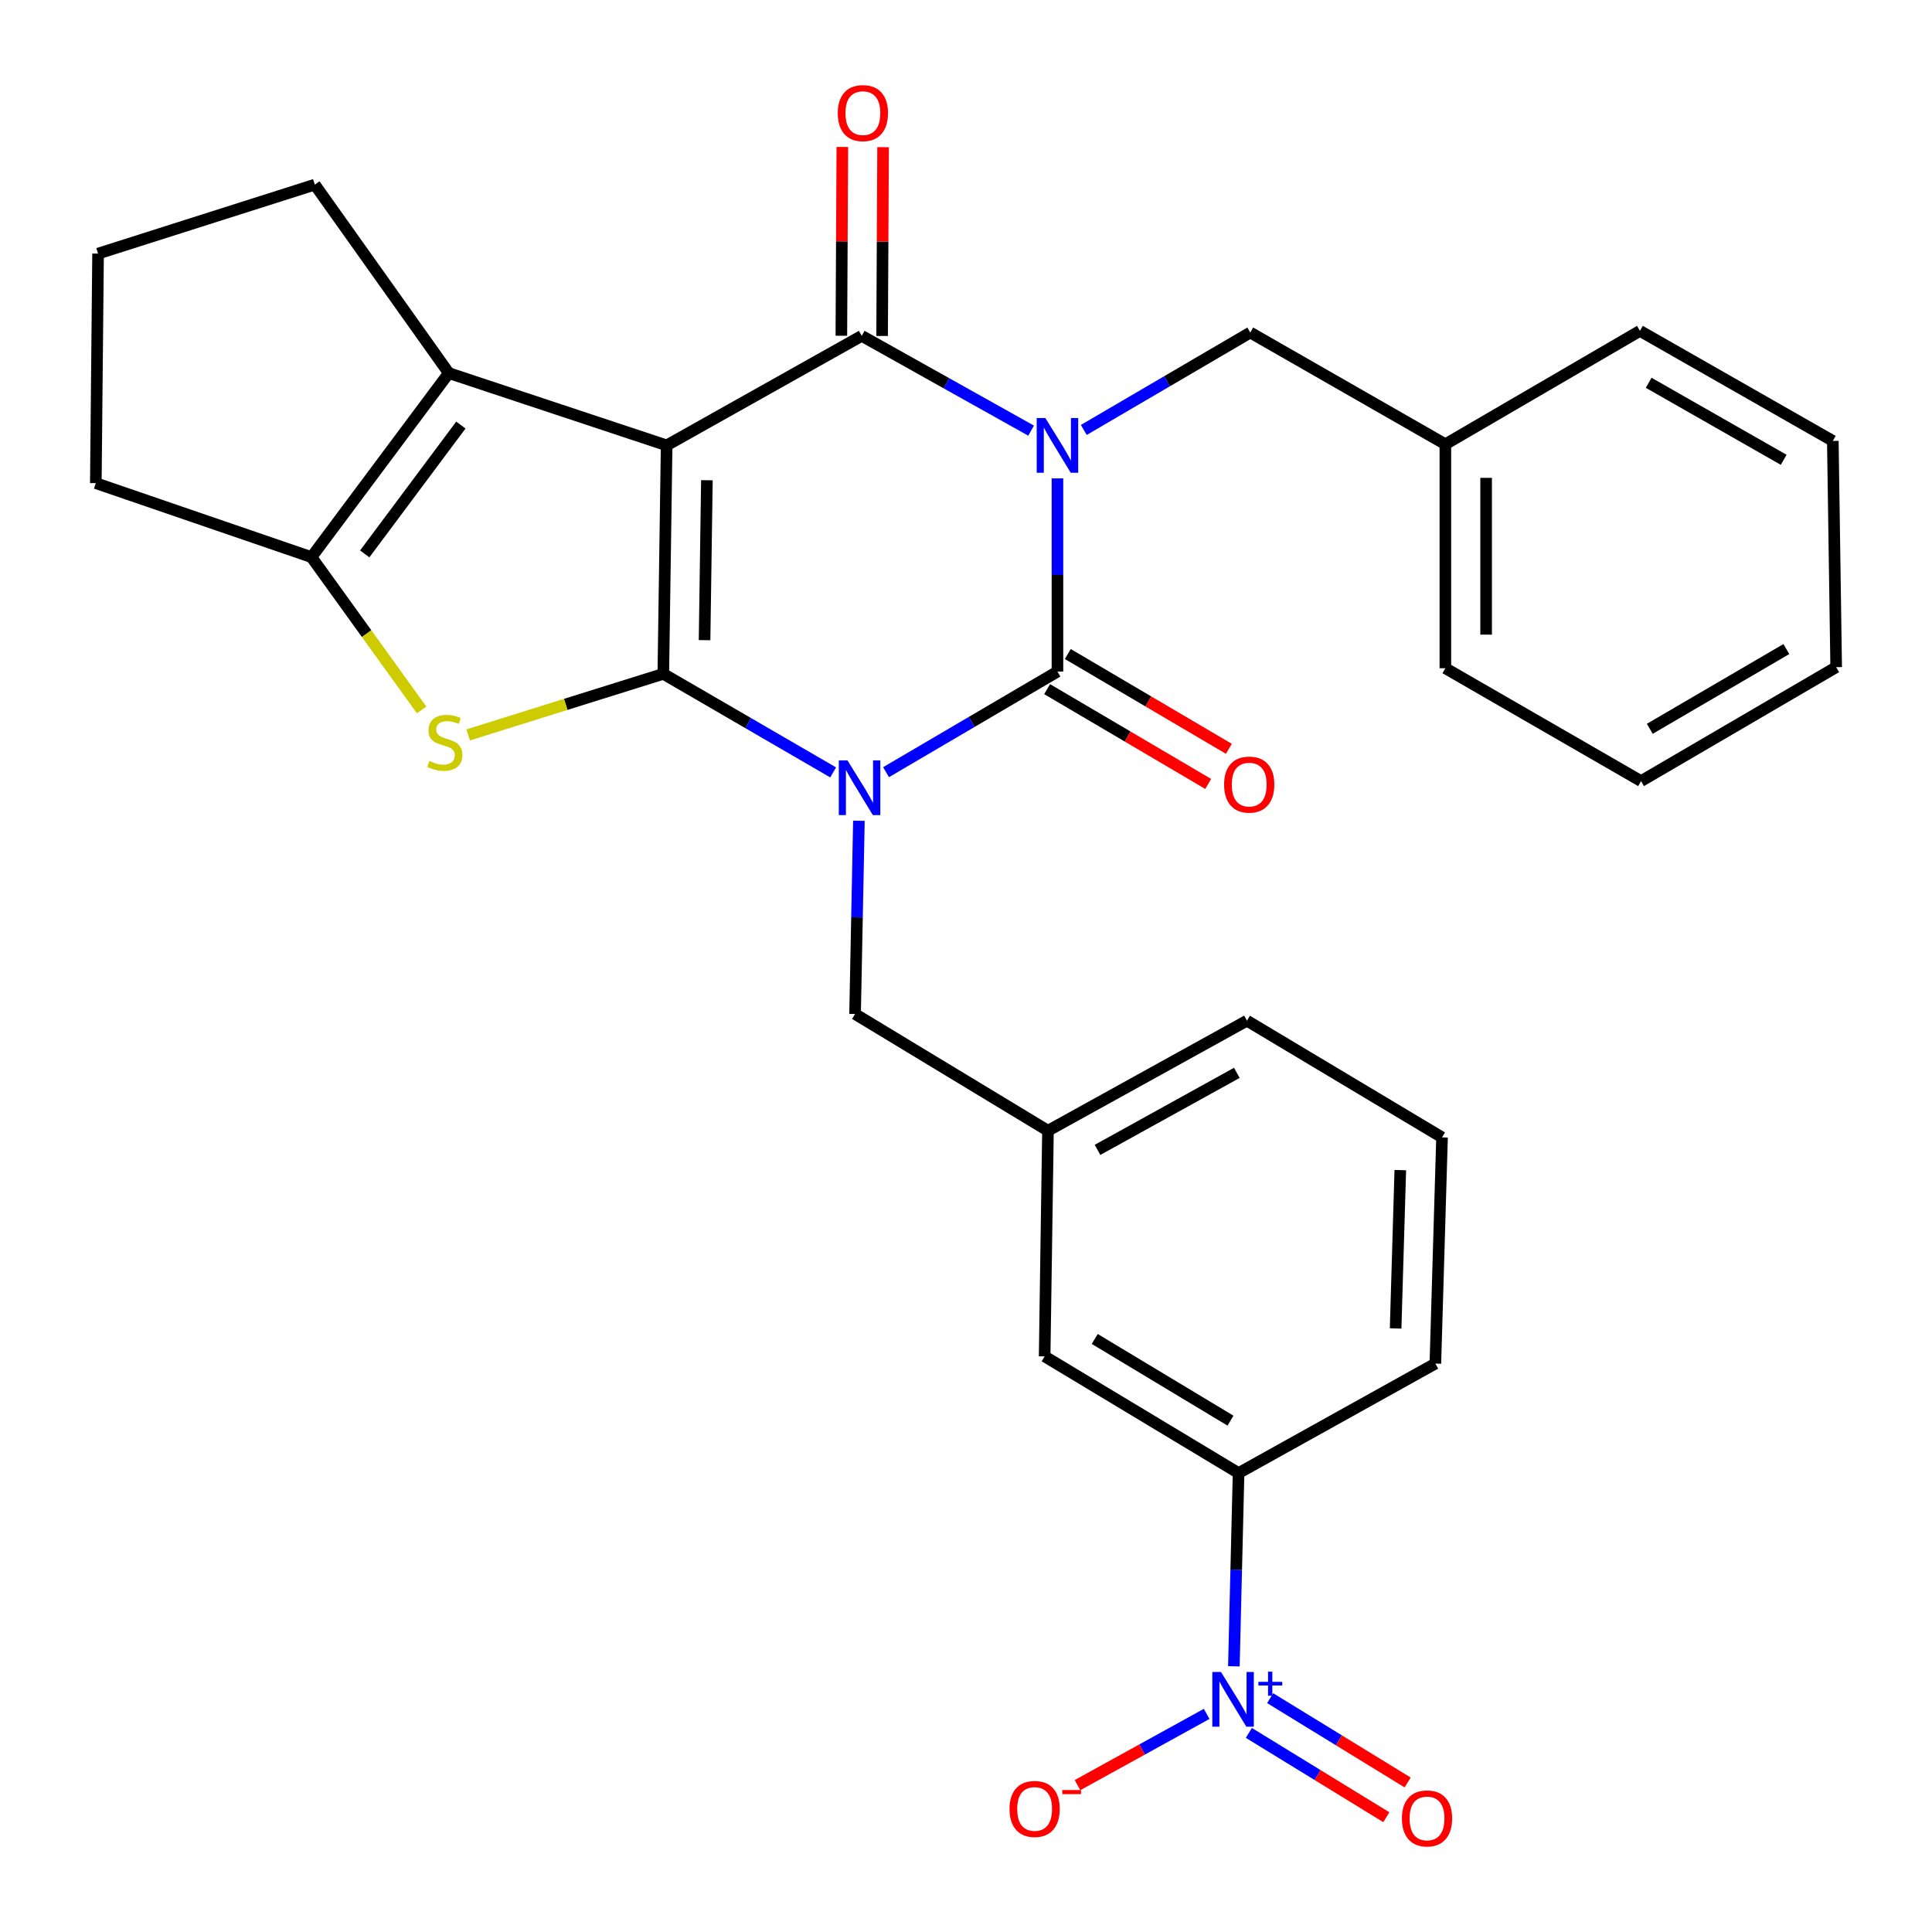 <?xml version='1.0' encoding='iso-8859-1'?>
<svg version='1.1' baseProfile='full'
              xmlns='http://www.w3.org/2000/svg'
                      xmlns:rdkit='http://www.rdkit.org/xml'
                      xmlns:xlink='http://www.w3.org/1999/xlink'
                  xml:space='preserve'
width='1000px' height='1000px' viewBox='0 0 1000 1000'>
<!-- END OF HEADER -->
<rect style='opacity:1.0;fill:#FFFFFF;stroke:none' width='1000' height='1000' x='0' y='0'> </rect>
<path class='bond-0' d='M 343.33,348.779 L 387.28,374.286' style='fill:none;fill-rule:evenodd;stroke:#000000;stroke-width:6px;stroke-linecap:butt;stroke-linejoin:miter;stroke-opacity:1' />
<path class='bond-0' d='M 387.28,374.286 L 431.229,399.793' style='fill:none;fill-rule:evenodd;stroke:#0000FF;stroke-width:6px;stroke-linecap:butt;stroke-linejoin:miter;stroke-opacity:1' />
<path class='bond-1' d='M 343.33,348.779 L 345.053,230.527' style='fill:none;fill-rule:evenodd;stroke:#000000;stroke-width:6px;stroke-linecap:butt;stroke-linejoin:miter;stroke-opacity:1' />
<path class='bond-1' d='M 364.682,331.349 L 365.888,248.572' style='fill:none;fill-rule:evenodd;stroke:#000000;stroke-width:6px;stroke-linecap:butt;stroke-linejoin:miter;stroke-opacity:1' />
<path class='bond-5' d='M 343.33,348.779 L 292.821,364.586' style='fill:none;fill-rule:evenodd;stroke:#000000;stroke-width:6px;stroke-linecap:butt;stroke-linejoin:miter;stroke-opacity:1' />
<path class='bond-5' d='M 292.821,364.586 L 242.312,380.393' style='fill:none;fill-rule:evenodd;stroke:#CCCC00;stroke-width:6px;stroke-linecap:butt;stroke-linejoin:miter;stroke-opacity:1' />
<path class='bond-3' d='M 458.615,399.683 L 502.975,373.645' style='fill:none;fill-rule:evenodd;stroke:#0000FF;stroke-width:6px;stroke-linecap:butt;stroke-linejoin:miter;stroke-opacity:1' />
<path class='bond-3' d='M 502.975,373.645 L 547.336,347.607' style='fill:none;fill-rule:evenodd;stroke:#000000;stroke-width:6px;stroke-linecap:butt;stroke-linejoin:miter;stroke-opacity:1' />
<path class='bond-9' d='M 444.567,424.818 L 443.576,474.832' style='fill:none;fill-rule:evenodd;stroke:#0000FF;stroke-width:6px;stroke-linecap:butt;stroke-linejoin:miter;stroke-opacity:1' />
<path class='bond-9' d='M 443.576,474.832 L 442.585,524.845' style='fill:none;fill-rule:evenodd;stroke:#000000;stroke-width:6px;stroke-linecap:butt;stroke-linejoin:miter;stroke-opacity:1' />
<path class='bond-4' d='M 345.053,230.527 L 446.031,173.839' style='fill:none;fill-rule:evenodd;stroke:#000000;stroke-width:6px;stroke-linecap:butt;stroke-linejoin:miter;stroke-opacity:1' />
<path class='bond-6' d='M 345.053,230.527 L 232.297,193.106' style='fill:none;fill-rule:evenodd;stroke:#000000;stroke-width:6px;stroke-linecap:butt;stroke-linejoin:miter;stroke-opacity:1' />
<path class='bond-2' d='M 533.694,222.893 L 489.862,198.366' style='fill:none;fill-rule:evenodd;stroke:#0000FF;stroke-width:6px;stroke-linecap:butt;stroke-linejoin:miter;stroke-opacity:1' />
<path class='bond-2' d='M 489.862,198.366 L 446.031,173.839' style='fill:none;fill-rule:evenodd;stroke:#000000;stroke-width:6px;stroke-linecap:butt;stroke-linejoin:miter;stroke-opacity:1' />
<path class='bond-10' d='M 560.967,222.549 L 604.054,197.333' style='fill:none;fill-rule:evenodd;stroke:#0000FF;stroke-width:6px;stroke-linecap:butt;stroke-linejoin:miter;stroke-opacity:1' />
<path class='bond-10' d='M 604.054,197.333 L 647.141,172.116' style='fill:none;fill-rule:evenodd;stroke:#000000;stroke-width:6px;stroke-linecap:butt;stroke-linejoin:miter;stroke-opacity:1' />
<path class='bond-31' d='M 547.336,247.614 L 547.336,297.611' style='fill:none;fill-rule:evenodd;stroke:#0000FF;stroke-width:6px;stroke-linecap:butt;stroke-linejoin:miter;stroke-opacity:1' />
<path class='bond-31' d='M 547.336,297.611 L 547.336,347.607' style='fill:none;fill-rule:evenodd;stroke:#000000;stroke-width:6px;stroke-linecap:butt;stroke-linejoin:miter;stroke-opacity:1' />
<path class='bond-12' d='M 541.986,356.698 L 583.674,381.231' style='fill:none;fill-rule:evenodd;stroke:#000000;stroke-width:6px;stroke-linecap:butt;stroke-linejoin:miter;stroke-opacity:1' />
<path class='bond-12' d='M 583.674,381.231 L 625.362,405.764' style='fill:none;fill-rule:evenodd;stroke:#FF0000;stroke-width:6px;stroke-linecap:butt;stroke-linejoin:miter;stroke-opacity:1' />
<path class='bond-12' d='M 552.686,338.517 L 594.373,363.05' style='fill:none;fill-rule:evenodd;stroke:#000000;stroke-width:6px;stroke-linecap:butt;stroke-linejoin:miter;stroke-opacity:1' />
<path class='bond-12' d='M 594.373,363.05 L 636.061,387.583' style='fill:none;fill-rule:evenodd;stroke:#FF0000;stroke-width:6px;stroke-linecap:butt;stroke-linejoin:miter;stroke-opacity:1' />
<path class='bond-13' d='M 456.578,173.893 L 456.831,125.031' style='fill:none;fill-rule:evenodd;stroke:#000000;stroke-width:6px;stroke-linecap:butt;stroke-linejoin:miter;stroke-opacity:1' />
<path class='bond-13' d='M 456.831,125.031 L 457.084,76.168' style='fill:none;fill-rule:evenodd;stroke:#FF0000;stroke-width:6px;stroke-linecap:butt;stroke-linejoin:miter;stroke-opacity:1' />
<path class='bond-13' d='M 435.483,173.784 L 435.736,124.921' style='fill:none;fill-rule:evenodd;stroke:#000000;stroke-width:6px;stroke-linecap:butt;stroke-linejoin:miter;stroke-opacity:1' />
<path class='bond-13' d='M 435.736,124.921 L 435.989,76.059' style='fill:none;fill-rule:evenodd;stroke:#FF0000;stroke-width:6px;stroke-linecap:butt;stroke-linejoin:miter;stroke-opacity:1' />
<path class='bond-7' d='M 218.238,367.469 L 189.727,327.916' style='fill:none;fill-rule:evenodd;stroke:#CCCC00;stroke-width:6px;stroke-linecap:butt;stroke-linejoin:miter;stroke-opacity:1' />
<path class='bond-7' d='M 189.727,327.916 L 161.217,288.364' style='fill:none;fill-rule:evenodd;stroke:#000000;stroke-width:6px;stroke-linecap:butt;stroke-linejoin:miter;stroke-opacity:1' />
<path class='bond-18' d='M 232.297,193.106 L 162.94,95.574' style='fill:none;fill-rule:evenodd;stroke:#000000;stroke-width:6px;stroke-linecap:butt;stroke-linejoin:miter;stroke-opacity:1' />
<path class='bond-30' d='M 232.297,193.106 L 161.217,288.364' style='fill:none;fill-rule:evenodd;stroke:#000000;stroke-width:6px;stroke-linecap:butt;stroke-linejoin:miter;stroke-opacity:1' />
<path class='bond-30' d='M 238.543,220.011 L 188.787,286.691' style='fill:none;fill-rule:evenodd;stroke:#000000;stroke-width:6px;stroke-linecap:butt;stroke-linejoin:miter;stroke-opacity:1' />
<path class='bond-20' d='M 161.217,288.364 L 49.598,250.076' style='fill:none;fill-rule:evenodd;stroke:#000000;stroke-width:6px;stroke-linecap:butt;stroke-linejoin:miter;stroke-opacity:1' />
<path class='bond-8' d='M 638.65,862.478 L 639.866,812.471' style='fill:none;fill-rule:evenodd;stroke:#0000FF;stroke-width:6px;stroke-linecap:butt;stroke-linejoin:miter;stroke-opacity:1' />
<path class='bond-8' d='M 639.866,812.471 L 641.082,762.463' style='fill:none;fill-rule:evenodd;stroke:#000000;stroke-width:6px;stroke-linecap:butt;stroke-linejoin:miter;stroke-opacity:1' />
<path class='bond-14' d='M 624.562,887.108 L 591.138,905.544' style='fill:none;fill-rule:evenodd;stroke:#0000FF;stroke-width:6px;stroke-linecap:butt;stroke-linejoin:miter;stroke-opacity:1' />
<path class='bond-14' d='M 591.138,905.544 L 557.713,923.98' style='fill:none;fill-rule:evenodd;stroke:#FF0000;stroke-width:6px;stroke-linecap:butt;stroke-linejoin:miter;stroke-opacity:1' />
<path class='bond-15' d='M 646.405,896.95 L 681.987,918.771' style='fill:none;fill-rule:evenodd;stroke:#0000FF;stroke-width:6px;stroke-linecap:butt;stroke-linejoin:miter;stroke-opacity:1' />
<path class='bond-15' d='M 681.987,918.771 L 717.569,940.591' style='fill:none;fill-rule:evenodd;stroke:#FF0000;stroke-width:6px;stroke-linecap:butt;stroke-linejoin:miter;stroke-opacity:1' />
<path class='bond-15' d='M 657.433,878.967 L 693.015,900.787' style='fill:none;fill-rule:evenodd;stroke:#0000FF;stroke-width:6px;stroke-linecap:butt;stroke-linejoin:miter;stroke-opacity:1' />
<path class='bond-15' d='M 693.015,900.787 L 728.597,922.608' style='fill:none;fill-rule:evenodd;stroke:#FF0000;stroke-width:6px;stroke-linecap:butt;stroke-linejoin:miter;stroke-opacity:1' />
<path class='bond-17' d='M 442.585,524.845 L 542.426,585.26' style='fill:none;fill-rule:evenodd;stroke:#000000;stroke-width:6px;stroke-linecap:butt;stroke-linejoin:miter;stroke-opacity:1' />
<path class='bond-19' d='M 647.141,172.116 L 748.119,229.941' style='fill:none;fill-rule:evenodd;stroke:#000000;stroke-width:6px;stroke-linecap:butt;stroke-linejoin:miter;stroke-opacity:1' />
<path class='bond-11' d='M 641.082,762.463 L 540.703,702.06' style='fill:none;fill-rule:evenodd;stroke:#000000;stroke-width:6px;stroke-linecap:butt;stroke-linejoin:miter;stroke-opacity:1' />
<path class='bond-11' d='M 636.902,735.327 L 566.636,693.045' style='fill:none;fill-rule:evenodd;stroke:#000000;stroke-width:6px;stroke-linecap:butt;stroke-linejoin:miter;stroke-opacity:1' />
<path class='bond-33' d='M 641.082,762.463 L 742.939,705.786' style='fill:none;fill-rule:evenodd;stroke:#000000;stroke-width:6px;stroke-linecap:butt;stroke-linejoin:miter;stroke-opacity:1' />
<path class='bond-16' d='M 540.703,702.06 L 542.426,585.26' style='fill:none;fill-rule:evenodd;stroke:#000000;stroke-width:6px;stroke-linecap:butt;stroke-linejoin:miter;stroke-opacity:1' />
<path class='bond-24' d='M 542.426,585.26 L 645.419,528.302' style='fill:none;fill-rule:evenodd;stroke:#000000;stroke-width:6px;stroke-linecap:butt;stroke-linejoin:miter;stroke-opacity:1' />
<path class='bond-24' d='M 568.084,595.177 L 640.179,555.307' style='fill:none;fill-rule:evenodd;stroke:#000000;stroke-width:6px;stroke-linecap:butt;stroke-linejoin:miter;stroke-opacity:1' />
<path class='bond-32' d='M 162.94,95.574 L 50.758,131.272' style='fill:none;fill-rule:evenodd;stroke:#000000;stroke-width:6px;stroke-linecap:butt;stroke-linejoin:miter;stroke-opacity:1' />
<path class='bond-25' d='M 748.119,229.941 L 748.119,345.873' style='fill:none;fill-rule:evenodd;stroke:#000000;stroke-width:6px;stroke-linecap:butt;stroke-linejoin:miter;stroke-opacity:1' />
<path class='bond-25' d='M 769.214,247.331 L 769.214,328.483' style='fill:none;fill-rule:evenodd;stroke:#000000;stroke-width:6px;stroke-linecap:butt;stroke-linejoin:miter;stroke-opacity:1' />
<path class='bond-26' d='M 748.119,229.941 L 848.827,171.26' style='fill:none;fill-rule:evenodd;stroke:#000000;stroke-width:6px;stroke-linecap:butt;stroke-linejoin:miter;stroke-opacity:1' />
<path class='bond-22' d='M 49.598,250.076 L 50.758,131.272' style='fill:none;fill-rule:evenodd;stroke:#000000;stroke-width:6px;stroke-linecap:butt;stroke-linejoin:miter;stroke-opacity:1' />
<path class='bond-21' d='M 742.939,705.786 L 746.396,588.706' style='fill:none;fill-rule:evenodd;stroke:#000000;stroke-width:6px;stroke-linecap:butt;stroke-linejoin:miter;stroke-opacity:1' />
<path class='bond-21' d='M 722.371,687.602 L 724.791,605.645' style='fill:none;fill-rule:evenodd;stroke:#000000;stroke-width:6px;stroke-linecap:butt;stroke-linejoin:miter;stroke-opacity:1' />
<path class='bond-23' d='M 746.396,588.706 L 645.419,528.302' style='fill:none;fill-rule:evenodd;stroke:#000000;stroke-width:6px;stroke-linecap:butt;stroke-linejoin:miter;stroke-opacity:1' />
<path class='bond-28' d='M 748.119,345.873 L 849.413,404.296' style='fill:none;fill-rule:evenodd;stroke:#000000;stroke-width:6px;stroke-linecap:butt;stroke-linejoin:miter;stroke-opacity:1' />
<path class='bond-27' d='M 848.827,171.26 L 948.667,228.218' style='fill:none;fill-rule:evenodd;stroke:#000000;stroke-width:6px;stroke-linecap:butt;stroke-linejoin:miter;stroke-opacity:1' />
<path class='bond-27' d='M 853.349,198.127 L 923.238,237.998' style='fill:none;fill-rule:evenodd;stroke:#000000;stroke-width:6px;stroke-linecap:butt;stroke-linejoin:miter;stroke-opacity:1' />
<path class='bond-29' d='M 948.667,228.218 L 950.402,345.322' style='fill:none;fill-rule:evenodd;stroke:#000000;stroke-width:6px;stroke-linecap:butt;stroke-linejoin:miter;stroke-opacity:1' />
<path class='bond-34' d='M 849.413,404.296 L 950.402,345.322' style='fill:none;fill-rule:evenodd;stroke:#000000;stroke-width:6px;stroke-linecap:butt;stroke-linejoin:miter;stroke-opacity:1' />
<path class='bond-34' d='M 853.923,377.233 L 924.615,335.951' style='fill:none;fill-rule:evenodd;stroke:#000000;stroke-width:6px;stroke-linecap:butt;stroke-linejoin:miter;stroke-opacity:1' />
<path  class='atom-1' d='M 438.645 393.57
L 447.925 408.57
Q 448.845 410.05, 450.325 412.73
Q 451.805 415.41, 451.885 415.57
L 451.885 393.57
L 455.645 393.57
L 455.645 421.89
L 451.765 421.89
L 441.805 405.49
Q 440.645 403.57, 439.405 401.37
Q 438.205 399.17, 437.845 398.49
L 437.845 421.89
L 434.165 421.89
L 434.165 393.57
L 438.645 393.57
' fill='#0000FF'/>
<path  class='atom-3' d='M 541.076 216.367
L 550.356 231.367
Q 551.276 232.847, 552.756 235.527
Q 554.236 238.207, 554.316 238.367
L 554.316 216.367
L 558.076 216.367
L 558.076 244.687
L 554.196 244.687
L 544.236 228.287
Q 543.076 226.367, 541.836 224.167
Q 540.636 221.967, 540.276 221.287
L 540.276 244.687
L 536.596 244.687
L 536.596 216.367
L 541.076 216.367
' fill='#0000FF'/>
<path  class='atom-6' d='M 222.27 393.881
Q 222.59 394.001, 223.91 394.561
Q 225.23 395.121, 226.67 395.481
Q 228.15 395.801, 229.59 395.801
Q 232.27 395.801, 233.83 394.521
Q 235.39 393.201, 235.39 390.921
Q 235.39 389.361, 234.59 388.401
Q 233.83 387.441, 232.63 386.921
Q 231.43 386.401, 229.43 385.801
Q 226.91 385.041, 225.39 384.321
Q 223.91 383.601, 222.83 382.081
Q 221.79 380.561, 221.79 378.001
Q 221.79 374.441, 224.19 372.241
Q 226.63 370.041, 231.43 370.041
Q 234.71 370.041, 238.43 371.601
L 237.51 374.681
Q 234.11 373.281, 231.55 373.281
Q 228.79 373.281, 227.27 374.441
Q 225.75 375.561, 225.79 377.521
Q 225.79 379.041, 226.55 379.961
Q 227.35 380.881, 228.47 381.401
Q 229.63 381.921, 231.55 382.521
Q 234.11 383.321, 235.63 384.121
Q 237.15 384.921, 238.23 386.561
Q 239.35 388.161, 239.35 390.921
Q 239.35 394.841, 236.71 396.961
Q 234.11 399.041, 229.75 399.041
Q 227.23 399.041, 225.31 398.481
Q 223.43 397.961, 221.19 397.041
L 222.27 393.881
' fill='#CCCC00'/>
<path  class='atom-9' d='M 631.974 865.407
L 641.254 880.407
Q 642.174 881.887, 643.654 884.567
Q 645.134 887.247, 645.214 887.407
L 645.214 865.407
L 648.974 865.407
L 648.974 893.727
L 645.094 893.727
L 635.134 877.327
Q 633.974 875.407, 632.734 873.207
Q 631.534 871.007, 631.174 870.327
L 631.174 893.727
L 627.494 893.727
L 627.494 865.407
L 631.974 865.407
' fill='#0000FF'/>
<path  class='atom-9' d='M 651.35 870.512
L 656.34 870.512
L 656.34 865.258
L 658.558 865.258
L 658.558 870.512
L 663.679 870.512
L 663.679 872.412
L 658.558 872.412
L 658.558 877.692
L 656.34 877.692
L 656.34 872.412
L 651.35 872.412
L 651.35 870.512
' fill='#0000FF'/>
<path  class='atom-13' d='M 633.591 406.099
Q 633.591 399.299, 636.951 395.499
Q 640.311 391.699, 646.591 391.699
Q 652.871 391.699, 656.231 395.499
Q 659.591 399.299, 659.591 406.099
Q 659.591 412.979, 656.191 416.899
Q 652.791 420.779, 646.591 420.779
Q 640.351 420.779, 636.951 416.899
Q 633.591 413.019, 633.591 406.099
M 646.591 417.579
Q 650.911 417.579, 653.231 414.699
Q 655.591 411.779, 655.591 406.099
Q 655.591 400.539, 653.231 397.739
Q 650.911 394.899, 646.591 394.899
Q 642.271 394.899, 639.911 397.699
Q 637.591 400.499, 637.591 406.099
Q 637.591 411.819, 639.911 414.699
Q 642.271 417.579, 646.591 417.579
' fill='#FF0000'/>
<path  class='atom-14' d='M 433.628 58.549
Q 433.628 51.749, 436.988 47.949
Q 440.348 44.149, 446.628 44.149
Q 452.908 44.149, 456.268 47.949
Q 459.628 51.749, 459.628 58.549
Q 459.628 65.429, 456.228 69.349
Q 452.828 73.229, 446.628 73.229
Q 440.388 73.229, 436.988 69.349
Q 433.628 65.469, 433.628 58.549
M 446.628 70.029
Q 450.948 70.029, 453.268 67.149
Q 455.628 64.229, 455.628 58.549
Q 455.628 52.989, 453.268 50.189
Q 450.948 47.349, 446.628 47.349
Q 442.308 47.349, 439.948 50.149
Q 437.628 52.949, 437.628 58.549
Q 437.628 64.269, 439.948 67.149
Q 442.308 70.029, 446.628 70.029
' fill='#FF0000'/>
<path  class='atom-15' d='M 522.523 936.3
Q 522.523 929.5, 525.883 925.7
Q 529.243 921.9, 535.523 921.9
Q 541.803 921.9, 545.163 925.7
Q 548.523 929.5, 548.523 936.3
Q 548.523 943.18, 545.123 947.1
Q 541.723 950.98, 535.523 950.98
Q 529.283 950.98, 525.883 947.1
Q 522.523 943.22, 522.523 936.3
M 535.523 947.78
Q 539.843 947.78, 542.163 944.9
Q 544.523 941.98, 544.523 936.3
Q 544.523 930.74, 542.163 927.94
Q 539.843 925.1, 535.523 925.1
Q 531.203 925.1, 528.843 927.9
Q 526.523 930.7, 526.523 936.3
Q 526.523 942.02, 528.843 944.9
Q 531.203 947.78, 535.523 947.78
' fill='#FF0000'/>
<path  class='atom-15' d='M 549.843 926.523
L 559.531 926.523
L 559.531 928.635
L 549.843 928.635
L 549.843 926.523
' fill='#FF0000'/>
<path  class='atom-16' d='M 725.626 941.211
Q 725.626 934.411, 728.986 930.611
Q 732.346 926.811, 738.626 926.811
Q 744.906 926.811, 748.266 930.611
Q 751.626 934.411, 751.626 941.211
Q 751.626 948.091, 748.226 952.011
Q 744.826 955.891, 738.626 955.891
Q 732.386 955.891, 728.986 952.011
Q 725.626 948.131, 725.626 941.211
M 738.626 952.691
Q 742.946 952.691, 745.266 949.811
Q 747.626 946.891, 747.626 941.211
Q 747.626 935.651, 745.266 932.851
Q 742.946 930.011, 738.626 930.011
Q 734.306 930.011, 731.946 932.811
Q 729.626 935.611, 729.626 941.211
Q 729.626 946.931, 731.946 949.811
Q 734.306 952.691, 738.626 952.691
' fill='#FF0000'/>
</svg>
